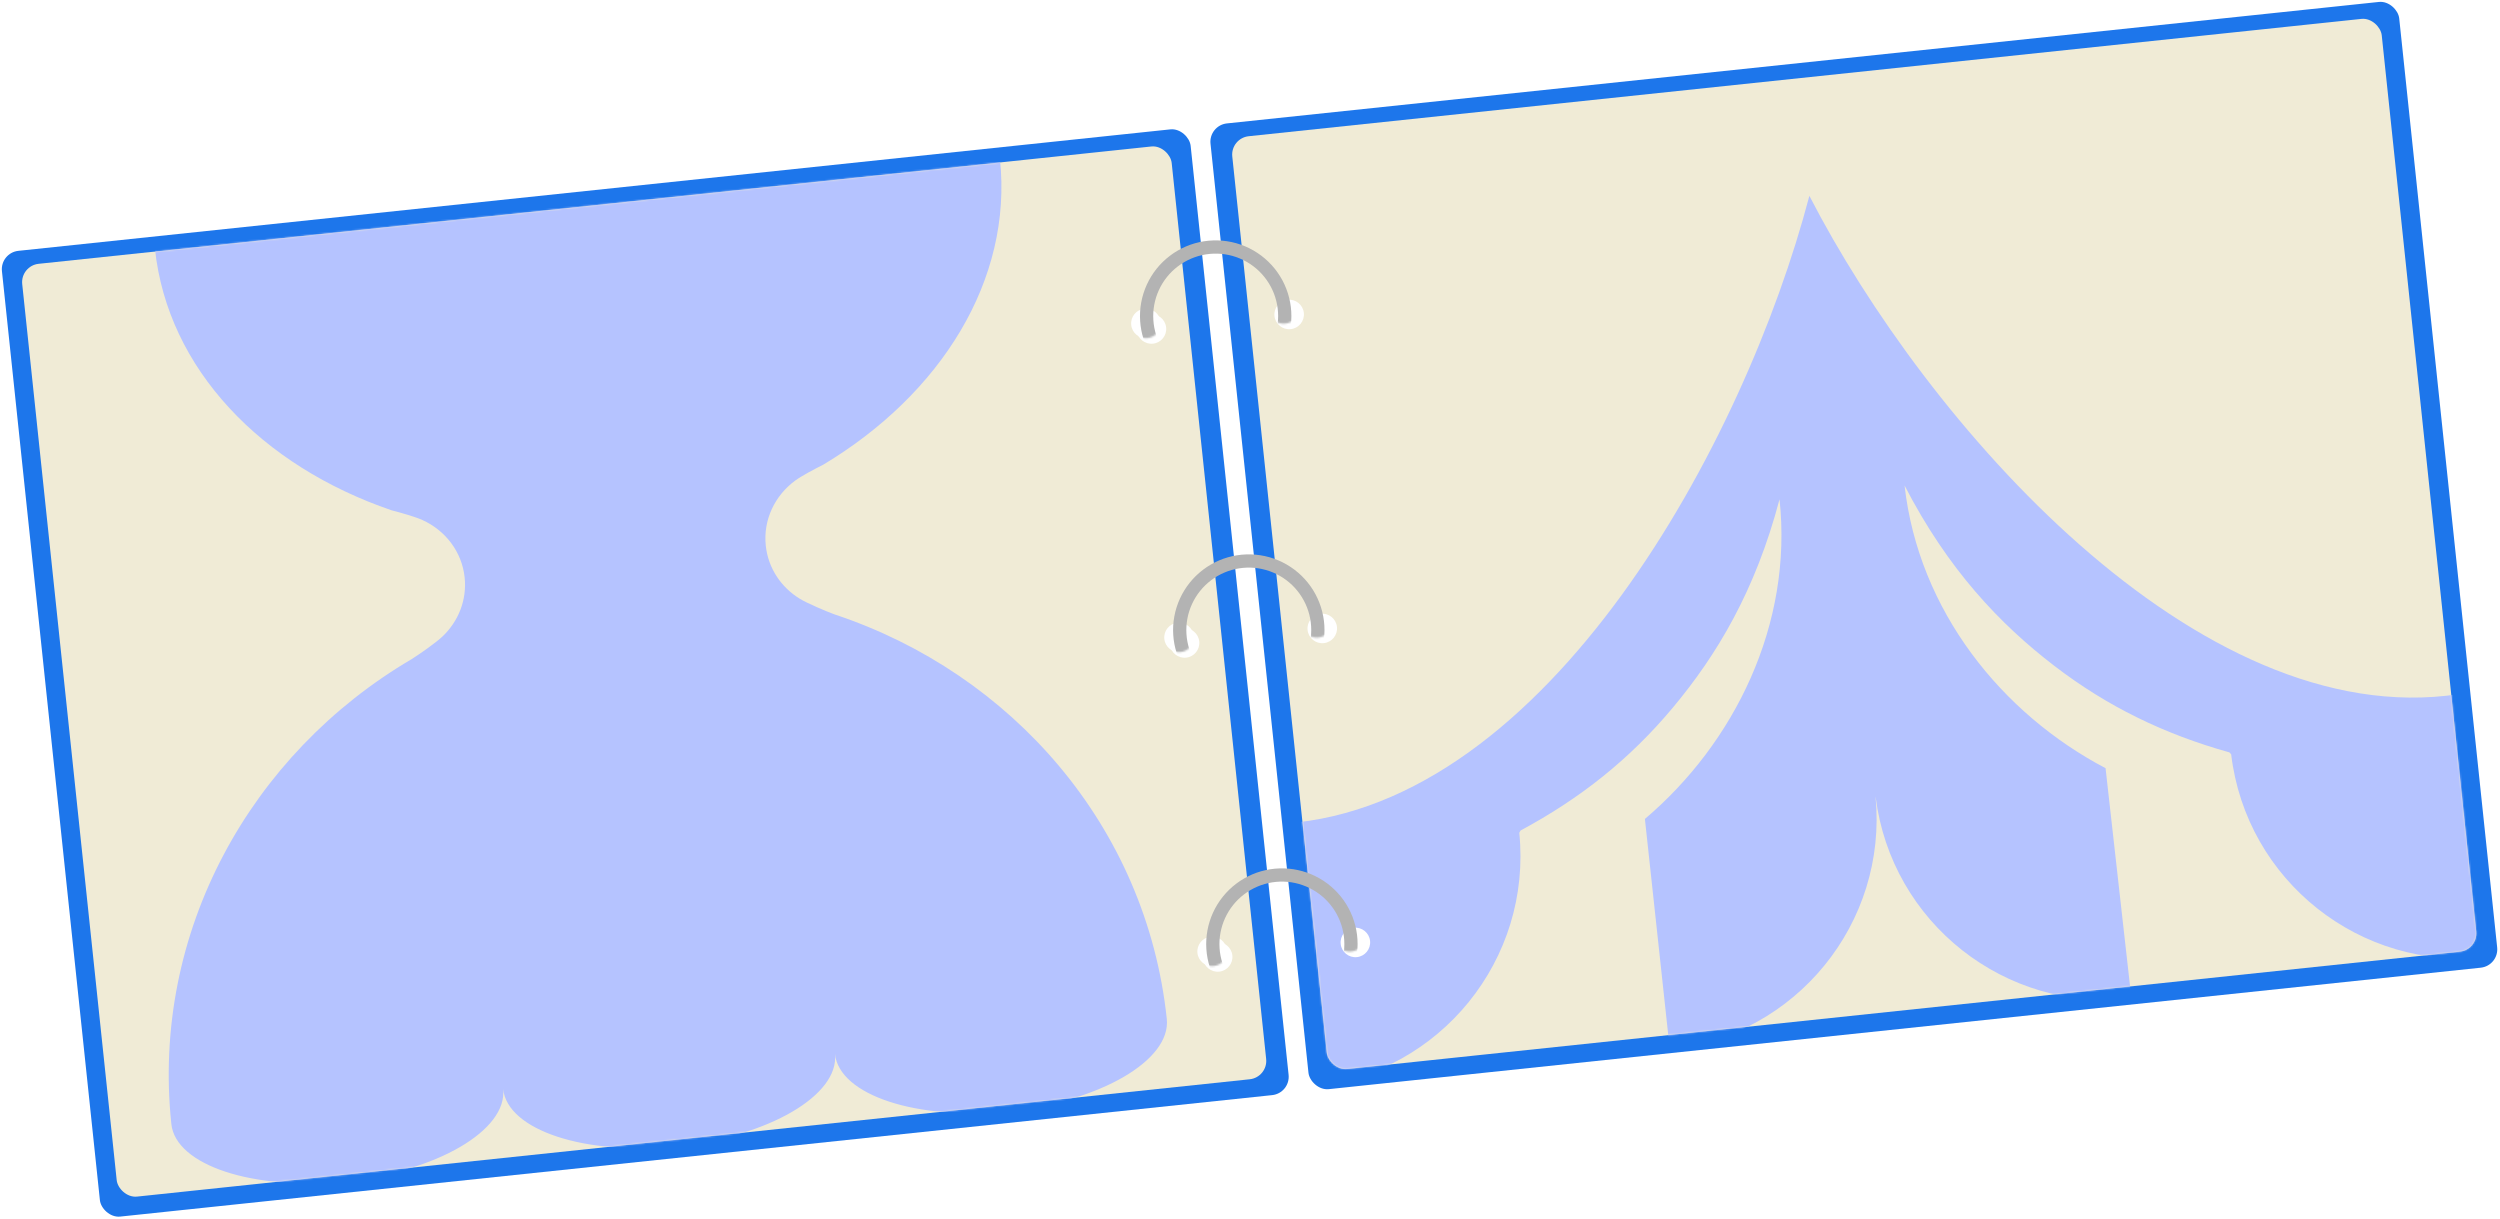 <?xml version="1.0" encoding="UTF-8"?> <svg xmlns="http://www.w3.org/2000/svg" width="1354" height="660" viewBox="0 0 1354 660" fill="none"><rect y="136.902" width="647.374" height="525.95" rx="10" transform="rotate(-6.019 0 136.902)" fill="#1D76EB"></rect><rect x="654.561" y="67.885" width="647.374" height="525.95" rx="10" transform="rotate(-6.019 654.561 67.885)" fill="#1D76EB"></rect><rect x="10.986" y="143.928" width="626" height="508" rx="10" transform="rotate(-6.019 10.986 143.928)" fill="#F0EBD6"></rect><mask id="mask0_442_21" style="mask-type:alpha" maskUnits="userSpaceOnUse" x="11" y="79" width="675" height="570"><rect x="10.986" y="143.928" width="626" height="508" rx="10" transform="rotate(-6.019 10.986 143.928)" fill="#F0EBD6"></rect></mask><g mask="url(#mask0_442_21)"><path fill-rule="evenodd" clip-rule="evenodd" d="M272.506 589.81C274.866 612.149 236.555 634.501 186.925 639.743C137.301 644.985 95.16 631.13 92.801 608.79C81.806 504.691 135.744 408.193 222.952 356.983C227.329 354.222 236.176 348.032 239.702 344.666C248.186 336.59 252.952 325.025 251.656 312.754C250.173 298.707 241.111 287.224 228.782 281.652C224.719 279.815 216.715 277.568 212.068 276.378C141.752 252.318 90.807 199.968 83.911 134.678L208.671 121.501L255.113 116.596L370.384 104.421L436.62 97.425L541.587 86.339C548.483 151.628 509.602 213.466 445.86 251.685C441.568 253.819 434.204 257.689 430.617 260.334C419.724 268.359 413.261 281.482 414.745 295.529C416.041 307.799 423.117 318.114 433.102 324.24C437.252 326.795 447.198 330.999 452.054 332.785C548.037 364.647 620.941 447.747 631.936 551.847C634.296 574.186 595.978 596.539 546.357 601.78C496.727 607.022 454.587 593.167 452.227 570.828C454.587 593.167 416.271 615.52 366.646 620.761C317.011 626.004 274.866 612.149 272.506 589.81Z" fill="#B5C3FF"></path></g><rect x="666.354" y="74.826" width="626" height="508" rx="10" transform="rotate(-6.019 666.354 74.826)" fill="#F0EBD6"></rect><mask id="mask1_442_21" style="mask-type:alpha" maskUnits="userSpaceOnUse" x="667" y="10" width="675" height="570"><rect x="666.354" y="74.824" width="626" height="508" rx="10" transform="rotate(-6.019 666.354 74.824)" fill="#F0EBD6"></rect></mask><g mask="url(#mask1_442_21)"><path fill-rule="evenodd" clip-rule="evenodd" d="M1331.33 375.993L1341.85 471.479L1341.75 471.497L1347.02 518.399C1278.44 526.101 1216.57 476.982 1208.4 408.551L1207.46 407.497C1172.11 397.598 1141.34 382.682 1112.53 360.558C1083.03 337.902 1055.03 308.474 1031.51 262.949C1039.13 330.777 1084.19 386.532 1140.37 416.047L1154.38 540.789C1086.02 548.462 1024.34 499.682 1015.85 431.602L1015.83 431.604L1015.8 431.607C1022.34 499.902 972.754 560.942 904.364 568.337L890.876 443.538C939.282 402.5 971.126 338.27 963.793 270.411C950.745 319.966 929.829 354.782 905.963 383.319C882.664 411.185 855.88 432.443 823.537 449.8L822.845 451.034C829.777 519.602 780.086 581.013 711.471 588.428L706.401 541.505L706.301 541.509L695.78 446.022C838.456 435.952 944.922 239.629 979.956 106.069C1043.22 228.797 1189.88 397.229 1331.33 375.993Z" fill="#B5C3FF"></path></g><circle cx="620.625" cy="175.172" r="8" transform="rotate(-6.019 620.625 175.172)" fill="white"></circle><g filter="url(#filter0_i_442_21)"><circle cx="620.625" cy="175.172" r="8" transform="rotate(-6.019 620.625 175.172)" fill="white"></circle></g><g filter="url(#filter1_i_442_21)"><circle cx="695.211" cy="167.308" r="8" transform="rotate(-6.019 695.211 167.308)" fill="white"></circle></g><mask id="mask2_442_21" style="mask-type:alpha" maskUnits="userSpaceOnUse" x="602" y="119" width="105" height="65"><path d="M706.255 167.149L703.208 167.47C703.132 171.447 700.107 174.836 696.05 175.264C691.993 175.692 688.327 173.008 687.424 169.135L628.621 175.335C628.545 179.311 625.52 182.701 621.463 183.129C617.406 183.556 613.742 180.872 612.838 176.999L607.801 177.53L602.768 129.795L701.222 119.414L706.255 167.149Z" fill="#656565"></path></mask><g mask="url(#mask2_442_21)"><path d="M698.176 181.191C699.829 174.619 699.828 167.74 698.172 161.168C696.516 154.596 693.256 148.538 688.686 143.534C684.115 138.531 678.375 134.738 671.979 132.496C665.584 130.254 658.732 129.632 652.038 130.687C645.343 131.741 639.014 134.438 633.617 138.537C628.22 142.636 623.924 148.008 621.112 154.174C618.299 160.34 617.06 167.107 617.503 173.87C617.946 180.632 620.059 187.18 623.652 192.926L629.733 189.124C626.768 184.382 625.025 178.98 624.659 173.401C624.293 167.821 625.316 162.238 627.636 157.15C629.956 152.063 633.502 147.63 637.955 144.248C642.408 140.866 647.63 138.64 653.153 137.77C658.677 136.901 664.33 137.414 669.607 139.264C674.884 141.114 679.62 144.243 683.391 148.371C687.162 152.499 689.852 157.498 691.218 162.921C692.585 168.343 692.586 174.019 691.221 179.442L698.176 181.191Z" fill="#B3B3B3"></path></g><circle cx="638.555" cy="345.228" r="8" transform="rotate(-6.019 638.555 345.228)" fill="white"></circle><g filter="url(#filter2_i_442_21)"><circle cx="638.555" cy="345.228" r="8" transform="rotate(-6.019 638.555 345.228)" fill="white"></circle></g><g filter="url(#filter3_i_442_21)"><circle cx="713.141" cy="337.365" r="8" transform="rotate(-6.019 713.141 337.365)" fill="white"></circle></g><mask id="mask3_442_21" style="mask-type:alpha" maskUnits="userSpaceOnUse" x="620" y="289" width="105" height="65"><path d="M724.185 337.206L721.137 337.527C721.062 341.503 718.037 344.893 713.979 345.321C709.922 345.748 706.257 343.064 705.354 339.191L646.551 345.392C646.475 349.368 643.45 352.757 639.393 353.185C635.336 353.613 631.671 350.928 630.768 347.056L625.731 347.587L620.697 299.852L719.151 289.47L724.185 337.206Z" fill="#656565"></path></mask><g mask="url(#mask3_442_21)"><path d="M716.106 351.248C717.759 344.676 717.758 337.796 716.102 331.225C714.445 324.653 711.186 318.595 706.615 313.591C702.044 308.588 696.304 304.795 689.909 302.553C683.514 300.311 676.662 299.689 669.968 300.743C663.273 301.797 656.944 304.494 651.547 308.593C646.15 312.692 641.853 318.065 639.041 324.231C636.229 330.397 634.989 337.164 635.433 343.927C635.876 350.689 637.989 357.236 641.582 362.982L647.662 359.18C644.697 354.439 642.954 349.037 642.588 343.457C642.223 337.878 643.246 332.294 645.566 327.207C647.886 322.119 651.431 317.686 655.884 314.304C660.337 310.922 665.559 308.697 671.083 307.827C676.607 306.957 682.26 307.47 687.537 309.32C692.813 311.17 697.549 314.299 701.321 318.428C705.092 322.556 707.781 327.555 709.148 332.977C710.514 338.399 710.515 344.076 709.151 349.498L716.106 351.248Z" fill="#B3B3B3"></path></g><circle cx="656.486" cy="515.287" r="8" transform="rotate(-6.019 656.486 515.287)" fill="white"></circle><g filter="url(#filter4_i_442_21)"><circle cx="656.486" cy="515.287" r="8" transform="rotate(-6.019 656.486 515.287)" fill="white"></circle></g><g filter="url(#filter5_i_442_21)"><circle cx="731.072" cy="507.424" r="8" transform="rotate(-6.019 731.072 507.424)" fill="white"></circle></g><mask id="mask4_442_21" style="mask-type:alpha" maskUnits="userSpaceOnUse" x="638" y="459" width="105" height="65"><path d="M742.116 507.264L739.069 507.586C738.993 511.562 735.968 514.951 731.911 515.379C727.854 515.807 724.188 513.123 723.285 509.25L664.482 515.45C664.407 519.426 661.382 522.816 657.325 523.244C653.268 523.671 649.603 520.987 648.7 517.114L643.662 517.646L638.629 469.91L737.083 459.529L742.116 507.264Z" fill="#656565"></path></mask><g mask="url(#mask4_442_21)"><path d="M734.037 521.307C735.691 514.734 735.689 507.855 734.033 501.283C732.377 494.712 729.118 488.653 724.547 483.65C719.976 478.646 714.236 474.854 707.841 472.612C701.445 470.369 694.594 469.748 687.899 470.802C681.205 471.856 674.876 474.553 669.479 478.652C664.082 482.751 659.785 488.124 656.973 494.29C654.161 500.456 652.921 507.223 653.364 513.985C653.808 520.748 655.92 527.295 659.514 533.041L665.594 529.239C662.629 524.498 660.886 519.096 660.52 513.516C660.154 507.936 661.177 502.353 663.498 497.265C665.818 492.178 669.363 487.745 673.816 484.363C678.269 480.981 683.491 478.755 689.015 477.886C694.538 477.016 700.191 477.529 705.468 479.379C710.745 481.229 715.481 484.358 719.252 488.486C723.024 492.615 725.713 497.614 727.08 503.036C728.446 508.458 728.447 514.134 727.083 519.557L734.037 521.307Z" fill="#B3B3B3"></path></g><defs><filter id="filter0_i_442_21" x="612.624" y="167.172" width="19.001" height="19" filterUnits="userSpaceOnUse" color-interpolation-filters="sRGB"><feFlood flood-opacity="0" result="BackgroundImageFix"></feFlood><feBlend mode="normal" in="SourceGraphic" in2="BackgroundImageFix" result="shape"></feBlend><feColorMatrix in="SourceAlpha" type="matrix" values="0 0 0 0 0 0 0 0 0 0 0 0 0 0 0 0 0 0 127 0" result="hardAlpha"></feColorMatrix><feOffset dx="3" dy="3"></feOffset><feGaussianBlur stdDeviation="1.5"></feGaussianBlur><feComposite in2="hardAlpha" operator="arithmetic" k2="-1" k3="1"></feComposite><feColorMatrix type="matrix" values="0 0 0 0 0 0 0 0 0 0 0 0 0 0 0 0 0 0 0.2 0"></feColorMatrix><feBlend mode="normal" in2="shape" result="effect1_innerShadow_442_21"></feBlend></filter><filter id="filter1_i_442_21" x="687.21" y="159.309" width="19.001" height="19" filterUnits="userSpaceOnUse" color-interpolation-filters="sRGB"><feFlood flood-opacity="0" result="BackgroundImageFix"></feFlood><feBlend mode="normal" in="SourceGraphic" in2="BackgroundImageFix" result="shape"></feBlend><feColorMatrix in="SourceAlpha" type="matrix" values="0 0 0 0 0 0 0 0 0 0 0 0 0 0 0 0 0 0 127 0" result="hardAlpha"></feColorMatrix><feOffset dx="3" dy="3"></feOffset><feGaussianBlur stdDeviation="1.5"></feGaussianBlur><feComposite in2="hardAlpha" operator="arithmetic" k2="-1" k3="1"></feComposite><feColorMatrix type="matrix" values="0 0 0 0 0 0 0 0 0 0 0 0 0 0 0 0 0 0 0.2 0"></feColorMatrix><feBlend mode="normal" in2="shape" result="effect1_innerShadow_442_21"></feBlend></filter><filter id="filter2_i_442_21" x="630.554" y="337.229" width="19.001" height="19" filterUnits="userSpaceOnUse" color-interpolation-filters="sRGB"><feFlood flood-opacity="0" result="BackgroundImageFix"></feFlood><feBlend mode="normal" in="SourceGraphic" in2="BackgroundImageFix" result="shape"></feBlend><feColorMatrix in="SourceAlpha" type="matrix" values="0 0 0 0 0 0 0 0 0 0 0 0 0 0 0 0 0 0 127 0" result="hardAlpha"></feColorMatrix><feOffset dx="3" dy="3"></feOffset><feGaussianBlur stdDeviation="1.5"></feGaussianBlur><feComposite in2="hardAlpha" operator="arithmetic" k2="-1" k3="1"></feComposite><feColorMatrix type="matrix" values="0 0 0 0 0 0 0 0 0 0 0 0 0 0 0 0 0 0 0.2 0"></feColorMatrix><feBlend mode="normal" in2="shape" result="effect1_innerShadow_442_21"></feBlend></filter><filter id="filter3_i_442_21" x="705.14" y="329.365" width="19.001" height="19" filterUnits="userSpaceOnUse" color-interpolation-filters="sRGB"><feFlood flood-opacity="0" result="BackgroundImageFix"></feFlood><feBlend mode="normal" in="SourceGraphic" in2="BackgroundImageFix" result="shape"></feBlend><feColorMatrix in="SourceAlpha" type="matrix" values="0 0 0 0 0 0 0 0 0 0 0 0 0 0 0 0 0 0 127 0" result="hardAlpha"></feColorMatrix><feOffset dx="3" dy="3"></feOffset><feGaussianBlur stdDeviation="1.5"></feGaussianBlur><feComposite in2="hardAlpha" operator="arithmetic" k2="-1" k3="1"></feComposite><feColorMatrix type="matrix" values="0 0 0 0 0 0 0 0 0 0 0 0 0 0 0 0 0 0 0.2 0"></feColorMatrix><feBlend mode="normal" in2="shape" result="effect1_innerShadow_442_21"></feBlend></filter><filter id="filter4_i_442_21" x="648.486" y="507.287" width="19.001" height="19" filterUnits="userSpaceOnUse" color-interpolation-filters="sRGB"><feFlood flood-opacity="0" result="BackgroundImageFix"></feFlood><feBlend mode="normal" in="SourceGraphic" in2="BackgroundImageFix" result="shape"></feBlend><feColorMatrix in="SourceAlpha" type="matrix" values="0 0 0 0 0 0 0 0 0 0 0 0 0 0 0 0 0 0 127 0" result="hardAlpha"></feColorMatrix><feOffset dx="3" dy="3"></feOffset><feGaussianBlur stdDeviation="1.5"></feGaussianBlur><feComposite in2="hardAlpha" operator="arithmetic" k2="-1" k3="1"></feComposite><feColorMatrix type="matrix" values="0 0 0 0 0 0 0 0 0 0 0 0 0 0 0 0 0 0 0.2 0"></feColorMatrix><feBlend mode="normal" in2="shape" result="effect1_innerShadow_442_21"></feBlend></filter><filter id="filter5_i_442_21" x="723.072" y="499.424" width="19.001" height="19" filterUnits="userSpaceOnUse" color-interpolation-filters="sRGB"><feFlood flood-opacity="0" result="BackgroundImageFix"></feFlood><feBlend mode="normal" in="SourceGraphic" in2="BackgroundImageFix" result="shape"></feBlend><feColorMatrix in="SourceAlpha" type="matrix" values="0 0 0 0 0 0 0 0 0 0 0 0 0 0 0 0 0 0 127 0" result="hardAlpha"></feColorMatrix><feOffset dx="3" dy="3"></feOffset><feGaussianBlur stdDeviation="1.5"></feGaussianBlur><feComposite in2="hardAlpha" operator="arithmetic" k2="-1" k3="1"></feComposite><feColorMatrix type="matrix" values="0 0 0 0 0 0 0 0 0 0 0 0 0 0 0 0 0 0 0.2 0"></feColorMatrix><feBlend mode="normal" in2="shape" result="effect1_innerShadow_442_21"></feBlend></filter></defs></svg> 
